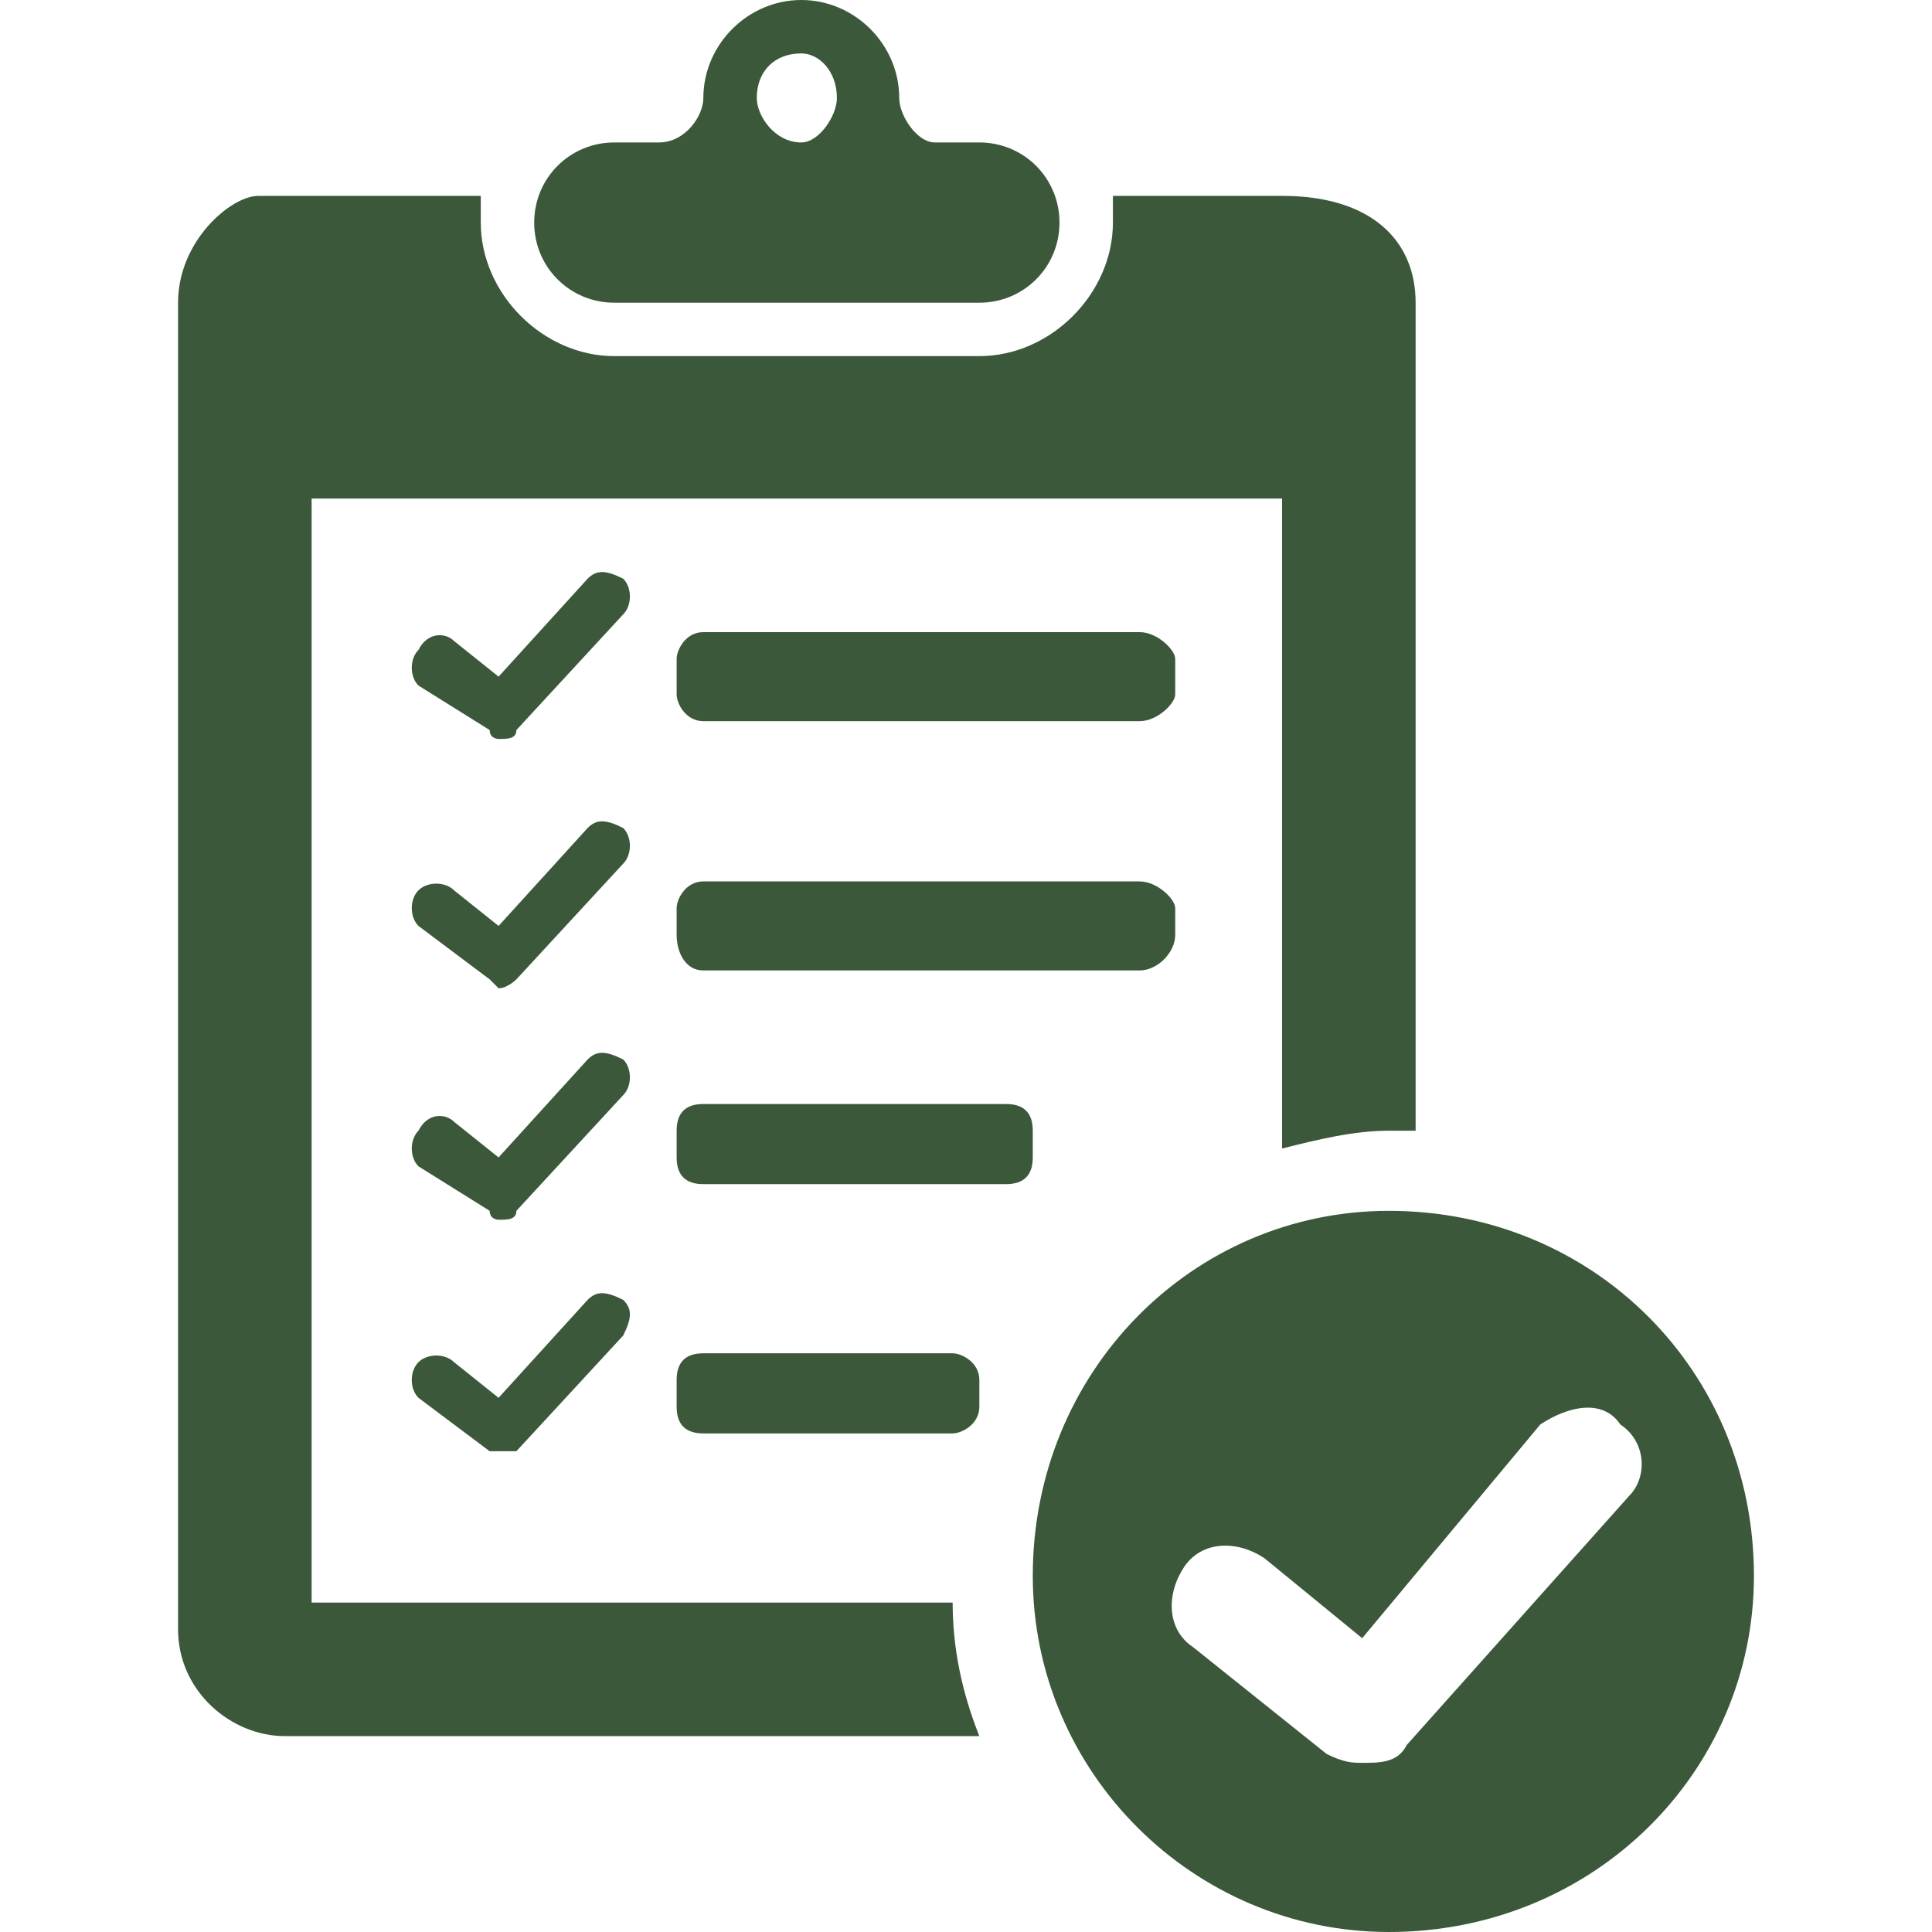 <?xml version="1.0" encoding="UTF-8"?>
<!DOCTYPE svg PUBLIC "-//W3C//DTD SVG 1.1//EN" "http://www.w3.org/Graphics/SVG/1.1/DTD/svg11.dtd">
<!-- Creator: CorelDRAW X7 -->
<svg xmlns="http://www.w3.org/2000/svg" xml:space="preserve" width="0.217in" height="0.217in" version="1.1" style="shape-rendering:geometricPrecision; text-rendering:geometricPrecision; image-rendering:optimizeQuality; fill-rule:evenodd; clip-rule:evenodd"
viewBox="0 0 217 217"
 xmlns:xlink="http://www.w3.org/1999/xlink">
 <defs>
  <style type="text/css">
   <![CDATA[
    .fil0 {fill:none}
    .fil1 {fill:#3B583A}
   ]]>
  </style>
 </defs>
 <g id="Layer_x0020_1">
  <rect class="fil0" width="217" height="217"/>
  <g id="_850146304">
   <path class="fil1" d="M110 16l-5 0c-2,0 -4,-3 -4,-5l0 0c0,-6 -5,-11 -11,-11l0 0c-6,0 -11,5 -11,11l0 0c0,2 -2,5 -5,5l-5 0c-5,0 -9,4 -9,9l0 0c0,5 4,9 9,9l41 0c5,0 9,-4 9,-9l0 0c0,-5 -4,-9 -9,-9zm-20 0c-3,0 -5,-3 -5,-5 0,-3 2,-5 5,-5 2,0 4,2 4,5 0,2 -2,5 -4,5zm20 179l-78 0c-6,0 -12,-5 -12,-12l0 -149c0,-7 6,-12 9,-12l25 0c0,1 0,2 0,3 0,8 7,15 15,15l41 0c8,0 15,-7 15,-15 0,-1 0,-2 0,-3l19 0c10,0 15,5 15,12l0 93c-1,0 -2,0 -3,0 -4,0 -8,1 -12,2l0 -73 -109 0 0 124 72 0c0,5 1,10 3,15zm46 -59c-22,0 -40,18 -40,41 0,22 18,40 40,40 23,0 41,-18 41,-40 0,-23 -18,-41 -41,-41zm27 32l-25 28c-1,2 -3,2 -5,2 -1,0 -2,0 -4,-1l-15 -12c-3,-2 -3,-6 -1,-9 2,-3 6,-3 9,-1l11 9 20 -24c3,-2 7,-3 9,0 3,2 3,6 1,8zm-55 -59l-49 0c-2,0 -3,-2 -3,-4l0 -3c0,-1 1,-3 3,-3l49 0c2,0 4,2 4,3l0 3c0,2 -2,4 -4,4zm0 -28l-49 0c-2,0 -3,-2 -3,-3l0 -4c0,-1 1,-3 3,-3l49 0c2,0 4,2 4,3l0 4c0,1 -2,3 -4,3zm-15 52l-34 0c-2,0 -3,-1 -3,-3l0 -3c0,-2 1,-3 3,-3l34 0c2,0 3,1 3,3l0 3c0,2 -1,3 -3,3zm-6 28l-28 0c-2,0 -3,-1 -3,-3l0 -3c0,-2 1,-3 3,-3l28 0c1,0 3,1 3,3l0 3c0,2 -2,3 -3,3zm-37 -92l-12 13c0,1 -1,1 -2,1 0,0 -1,0 -1,-1l-8 -5c-1,-1 -1,-3 0,-4 1,-2 3,-2 4,-1l5 4 10 -11c1,-1 2,-1 4,0 1,1 1,3 0,4zm0 28l-12 13c0,0 -1,1 -2,1 0,0 -1,-1 -1,-1l-8 -6c-1,-1 -1,-3 0,-4 1,-1 3,-1 4,0l5 4 10 -11c1,-1 2,-1 4,0 1,1 1,3 0,4zm0 26l-12 13c0,1 -1,1 -2,1 0,0 -1,0 -1,-1l-8 -5c-1,-1 -1,-3 0,-4 1,-2 3,-2 4,-1l5 4 10 -11c1,-1 2,-1 4,0 1,1 1,3 0,4zm0 27l-12 13c0,0 -1,0 -2,0 0,0 -1,0 -1,0l-8 -6c-1,-1 -1,-3 0,-4 1,-1 3,-1 4,0l5 4 10 -11c1,-1 2,-1 4,0 1,1 1,2 0,4z"/>
  </g>
  <g id="_850148848">
  </g>
  <g id="_850139296">
  </g>
  <g id="_850146520">
  </g>
  <g id="_850147000">
  </g>
  <g id="_850145752">
  </g>
  <g id="_850141912">
  </g>
  <g id="_850131976">
  </g>
  <g id="_850136008">
  </g>
  <g id="_850140688">
  </g>
  <g id="_850160824">
  </g>
  <g id="_850145776">
  </g>
  <g id="_850158736">
  </g>
  <g id="_850132768">
  </g>
  <g id="_850139056">
  </g>
  <g id="_850153096">
  </g>
 </g>
</svg>
